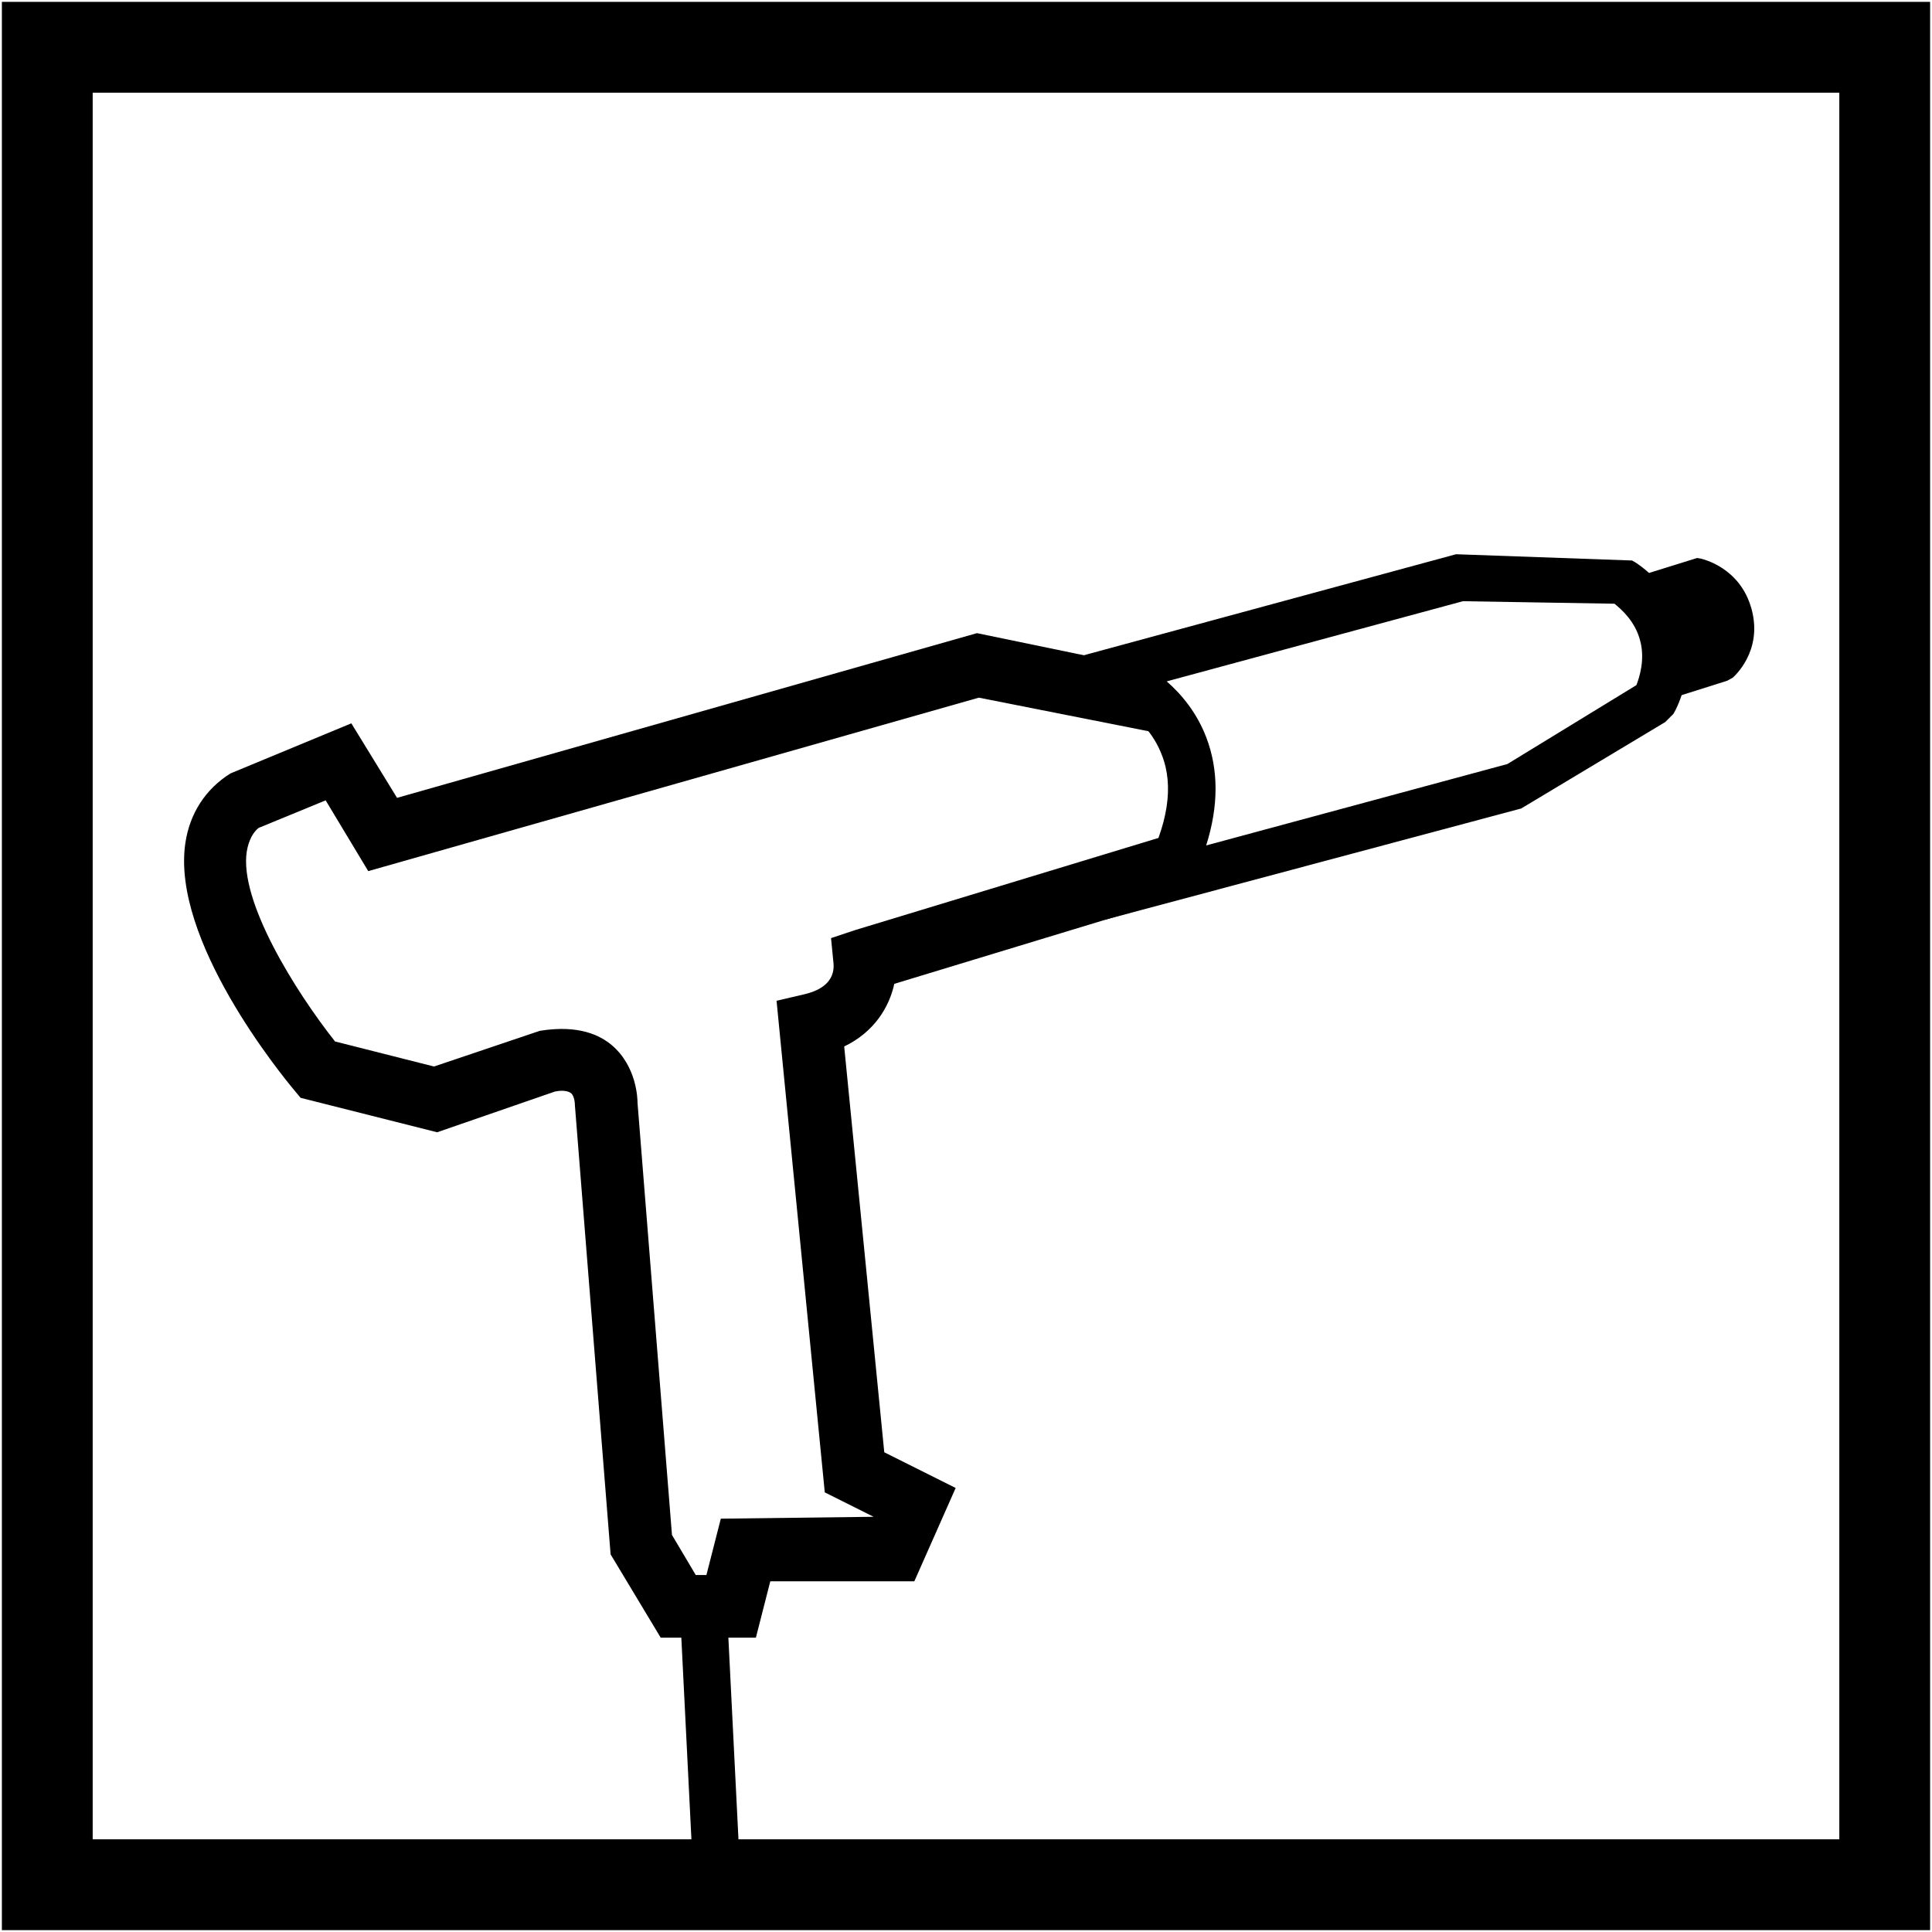 <?xml version="1.0" encoding="utf-8"?>
<!-- Generator: Adobe Illustrator 24.3.0, SVG Export Plug-In . SVG Version: 6.00 Build 0)  -->
<svg version="1.1" id="Ebene_1" xmlns="http://www.w3.org/2000/svg" xmlns:xlink="http://www.w3.org/1999/xlink" x="0px" y="0px"
	 viewBox="0 0 30.85 30.85" style="enable-background:new 0 0 30.85 30.85;" xml:space="preserve">
<style type="text/css">
	.st0{fill:#FFFFFF;}
</style>
<path d="M30.82,30.82H0.03V0.03h30.79V30.82z M1.48,29.37h27.89V1.48H1.48V29.37z"/>
<g>
	<g>
		<line class="st0" x1="11.22" y1="25.65" x2="11.41" y2="29.53"/>
		<rect x="10.94" y="25.65" transform="matrix(0.999 -0.05 0.05 0.999 -1.356 0.596)" width="0.75" height="3.88"/>
	</g>
	<g>
		<path d="M12.07,26.15h-1.52l-0.8-1.33l-0.57-7.17c0-0.07-0.02-0.17-0.07-0.2C9.08,17.43,9,17.4,8.86,17.43l-1.88,0.65l-2.18-0.55
			l-0.1-0.12c-0.2-0.24-1.97-2.4-1.74-3.95c0.07-0.47,0.32-0.86,0.72-1.11l1.93-0.8l0.73,1.19l9.26-2.63l2.32,0.48l0.69,1.14
			l-2.98-0.59l-9.75,2.77L5.2,12.78l-1.07,0.44c-0.08,0.06-0.16,0.19-0.19,0.38c-0.12,0.79,0.77,2.22,1.41,3.03l1.58,0.4l1.69-0.57
			c0.62-0.1,0.96,0.07,1.15,0.23c0.4,0.34,0.41,0.86,0.41,0.92l0.55,6.9l0.38,0.64h0.17l0.23-0.9l2.44-0.03l-0.78-0.39l-0.77-7.85
			l0.43-0.1c0.45-0.1,0.49-0.35,0.48-0.49l-0.04-0.41l0.39-0.13l5.3-1.61l0.29,0.96l-4.97,1.51c-0.08,0.37-0.32,0.77-0.8,1
			l0.64,6.48l1.14,0.57l-0.66,1.49h-2.3L12.07,26.15z"/>
		<g>
			<path d="M26.16,9.47l0.97-0.3c0,0,0.48,0.1,0.62,0.63s-0.22,0.84-0.22,0.84l-0.97,0.3"/>
			<path d="M26.63,11.17l-0.15-0.48l0.91-0.28c0.06-0.07,0.19-0.26,0.11-0.55c-0.08-0.28-0.28-0.39-0.38-0.43l-0.9,0.28l-0.15-0.48
				l1.03-0.32l0.06,0.01c0.03,0.01,0.63,0.14,0.81,0.81c0.18,0.67-0.28,1.07-0.3,1.09l-0.09,0.05L26.63,11.17z"/>
		</g>
		<path d="M17.63,14.69l0.64-0.8c0.38-0.72,0.48-1.34,0.28-1.84c-0.26-0.68-0.97-0.95-0.98-0.95l-1.1-0.41l6.78-1.84l2.81,0.1
			c0.03,0.01,0.63,0.36,0.83,1.09c0.2,0.73-0.15,1.33-0.17,1.36l-0.13,0.13l-2.3,1.38L17.63,14.69z M18.63,10.88
			c0.24,0.21,0.48,0.5,0.63,0.89c0.2,0.52,0.2,1.1,0,1.73l4.81-1.3l2.06-1.26c0.05-0.13,0.14-0.41,0.06-0.71
			c-0.08-0.31-0.3-0.5-0.41-0.59L23.36,9.6L18.63,10.88z"/>
	</g>
</g>
</svg>
